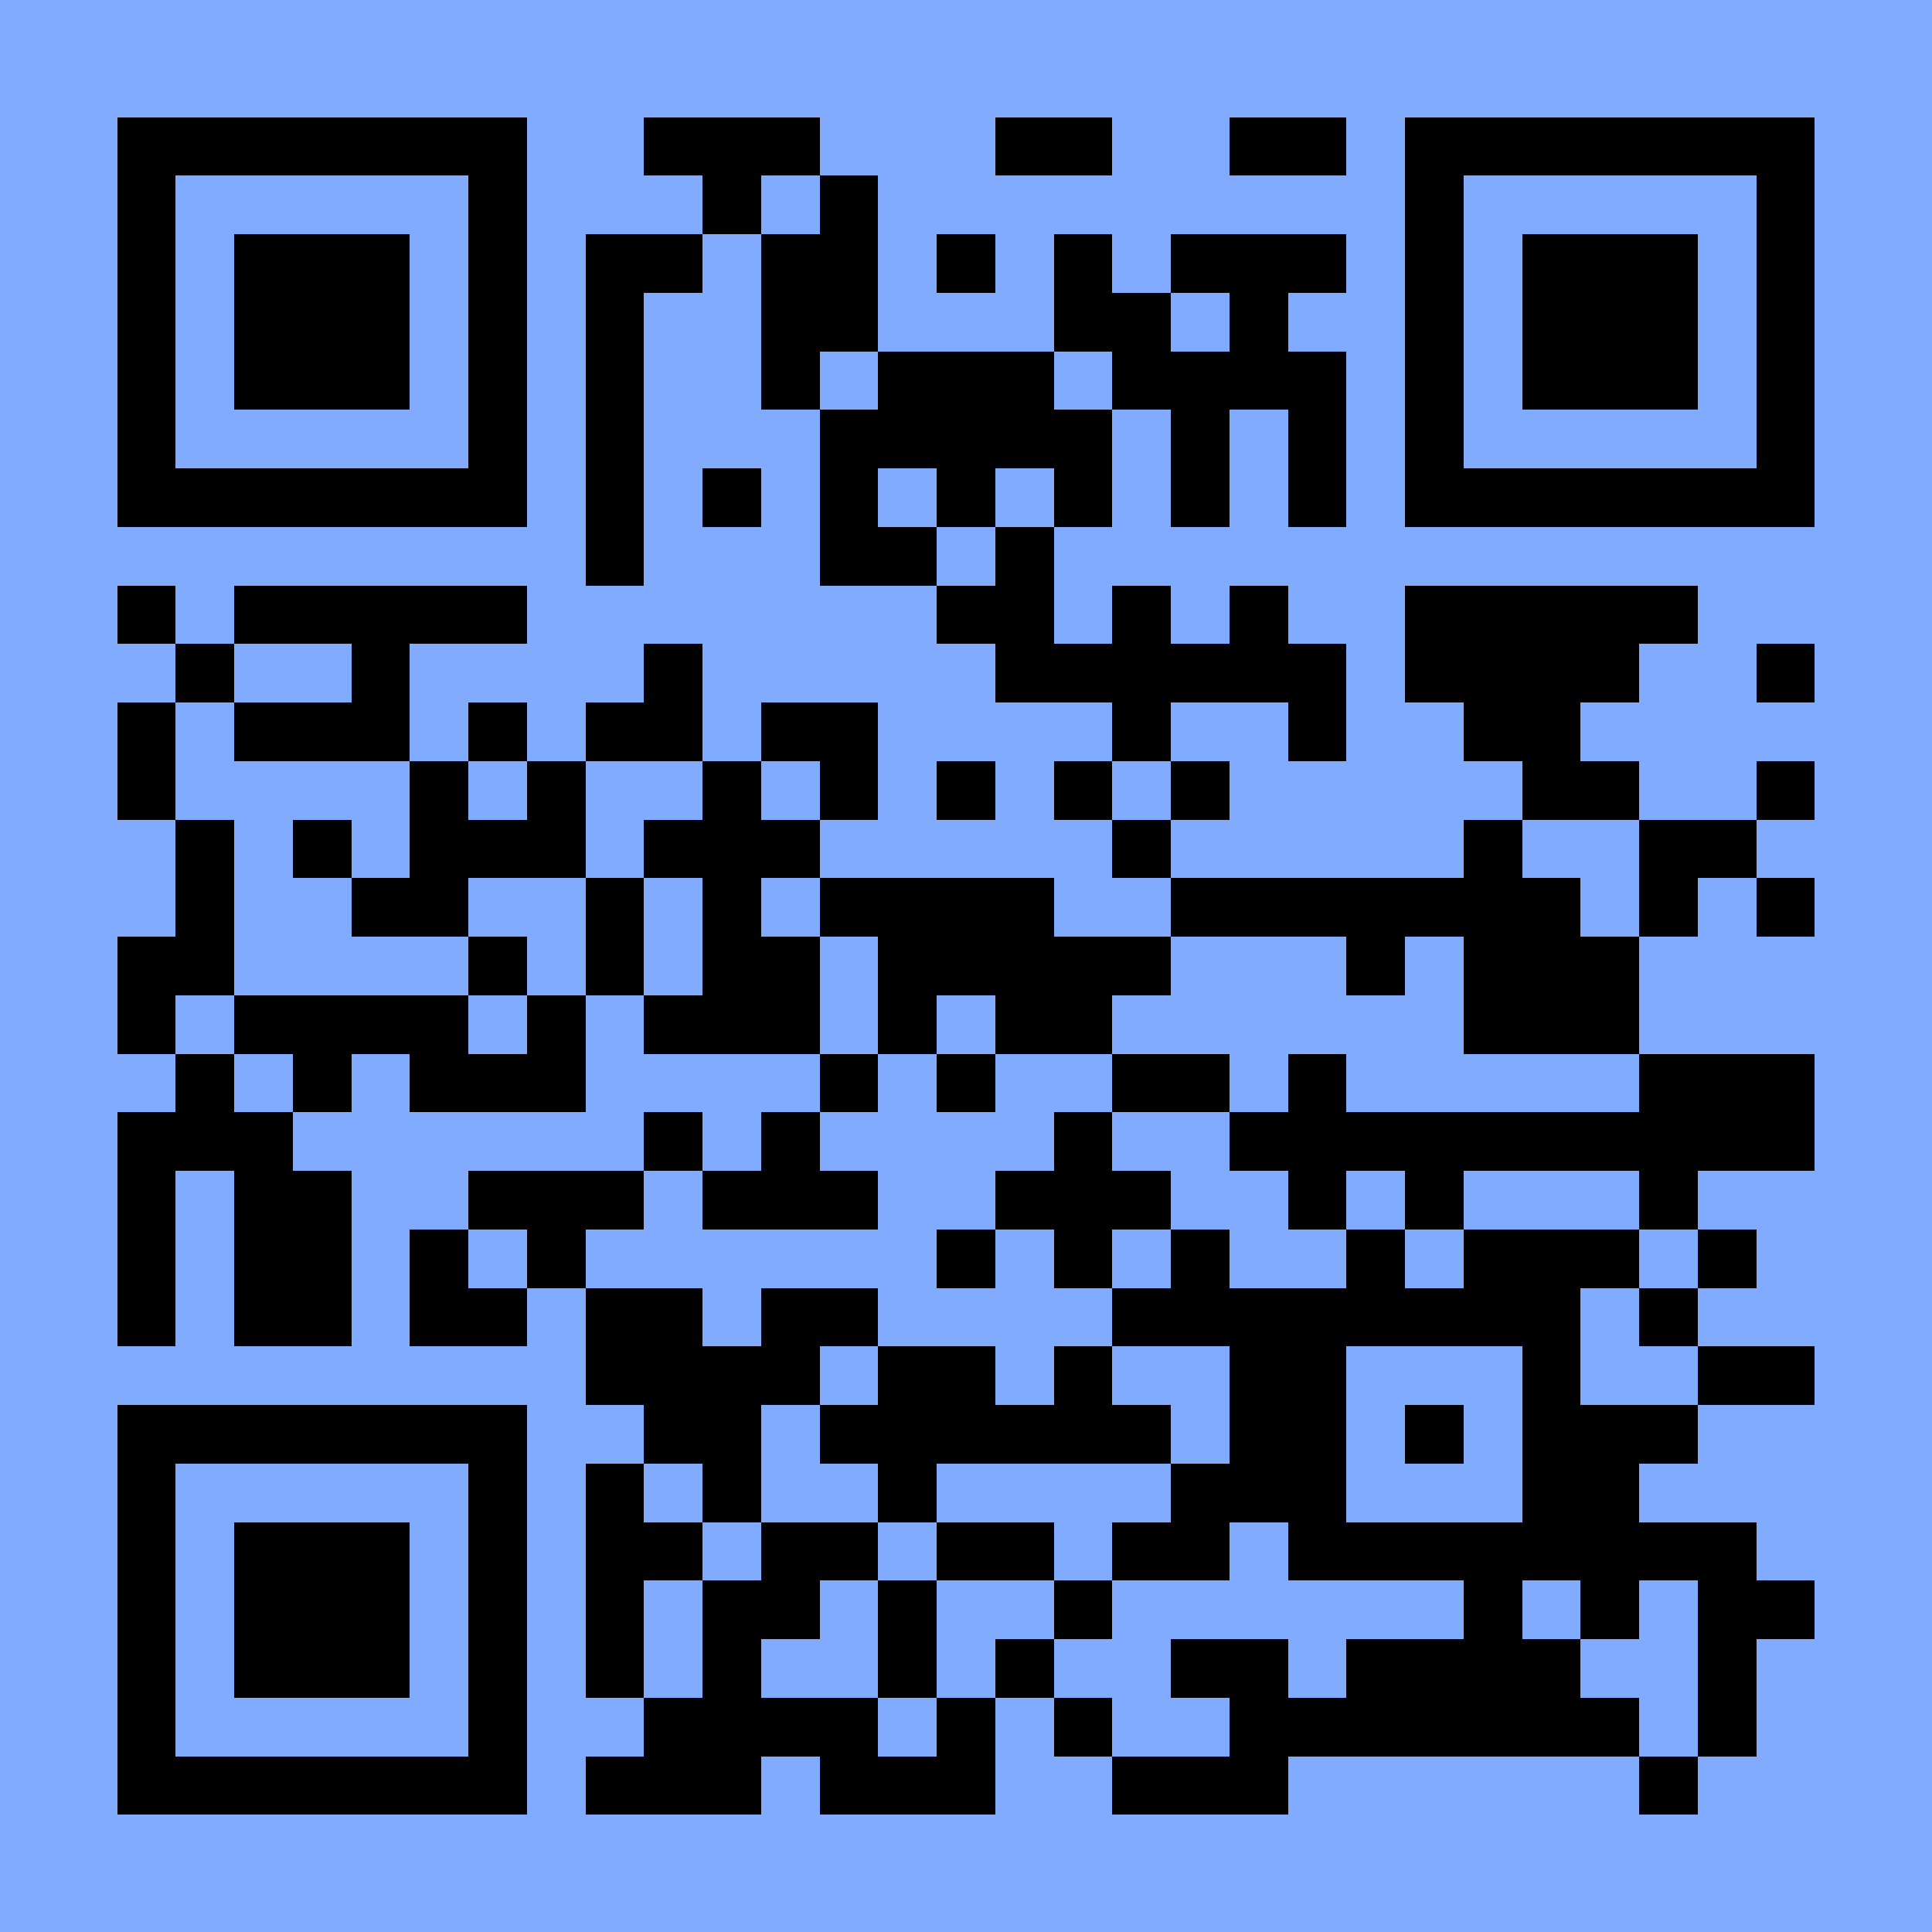 <?xml version="1.0" encoding="UTF-8"?>
<!DOCTYPE svg PUBLIC '-//W3C//DTD SVG 1.0//EN'
          'http://www.w3.org/TR/2001/REC-SVG-20010904/DTD/svg10.dtd'>
<svg fill="#80abff" height="33" shape-rendering="crispEdges" style="fill: #80abff;" viewBox="0 0 33 33" width="33" xmlns="http://www.w3.org/2000/svg" xmlns:xlink="http://www.w3.org/1999/xlink"
><path d="M0 0h33v33H0z"
  /><path d="M2 2.5h7m2 0h3m3 0h2m2 0h2m1 0h7M2 3.5h1m5 0h1m3 0h1m1 0h1m9 0h1m5 0h1M2 4.5h1m1 0h3m1 0h1m1 0h2m1 0h2m1 0h1m1 0h1m1 0h3m1 0h1m1 0h3m1 0h1M2 5.5h1m1 0h3m1 0h1m1 0h1m2 0h2m3 0h2m1 0h1m2 0h1m1 0h3m1 0h1M2 6.5h1m1 0h3m1 0h1m1 0h1m2 0h1m1 0h3m1 0h4m1 0h1m1 0h3m1 0h1M2 7.5h1m5 0h1m1 0h1m3 0h5m1 0h1m1 0h1m1 0h1m5 0h1M2 8.5h7m1 0h1m1 0h1m1 0h1m1 0h1m1 0h1m1 0h1m1 0h1m1 0h7M10 9.5h1m3 0h2m1 0h1M2 10.5h1m1 0h5m7 0h2m1 0h1m1 0h1m2 0h5M3 11.5h1m2 0h1m4 0h1m5 0h6m1 0h4m2 0h1M2 12.5h1m1 0h3m1 0h1m1 0h2m1 0h2m4 0h1m2 0h1m2 0h2M2 13.5h1m4 0h1m1 0h1m2 0h1m1 0h1m1 0h1m1 0h1m1 0h1m5 0h2m2 0h1M3 14.5h1m1 0h1m1 0h3m1 0h3m5 0h1m5 0h1m2 0h2M3 15.5h1m2 0h2m2 0h1m1 0h1m1 0h4m2 0h7m1 0h1m1 0h1M2 16.5h2m4 0h1m1 0h1m1 0h2m1 0h5m3 0h1m1 0h3M2 17.5h1m1 0h4m1 0h1m1 0h3m1 0h1m1 0h2m6 0h3M3 18.5h1m1 0h1m1 0h3m4 0h1m1 0h1m2 0h2m1 0h1m5 0h3M2 19.5h3m6 0h1m1 0h1m4 0h1m2 0h10M2 20.5h1m1 0h2m2 0h3m1 0h3m2 0h3m2 0h1m1 0h1m3 0h1M2 21.5h1m1 0h2m1 0h1m1 0h1m6 0h1m1 0h1m1 0h1m2 0h1m1 0h3m1 0h1M2 22.5h1m1 0h2m1 0h2m1 0h2m1 0h2m4 0h8m1 0h1M10 23.5h4m1 0h2m1 0h1m2 0h2m3 0h1m2 0h2M2 24.5h7m2 0h2m1 0h6m1 0h2m1 0h1m1 0h3M2 25.5h1m5 0h1m1 0h1m1 0h1m2 0h1m4 0h3m3 0h2M2 26.5h1m1 0h3m1 0h1m1 0h2m1 0h2m1 0h2m1 0h2m1 0h8M2 27.5h1m1 0h3m1 0h1m1 0h1m1 0h2m1 0h1m2 0h1m6 0h1m1 0h1m1 0h2M2 28.5h1m1 0h3m1 0h1m1 0h1m1 0h1m2 0h1m1 0h1m2 0h2m1 0h4m2 0h1M2 29.5h1m5 0h1m2 0h4m1 0h1m1 0h1m2 0h7m1 0h1M2 30.5h7m1 0h3m1 0h3m2 0h3m6 0h1" stroke="#000"
/></svg
>
